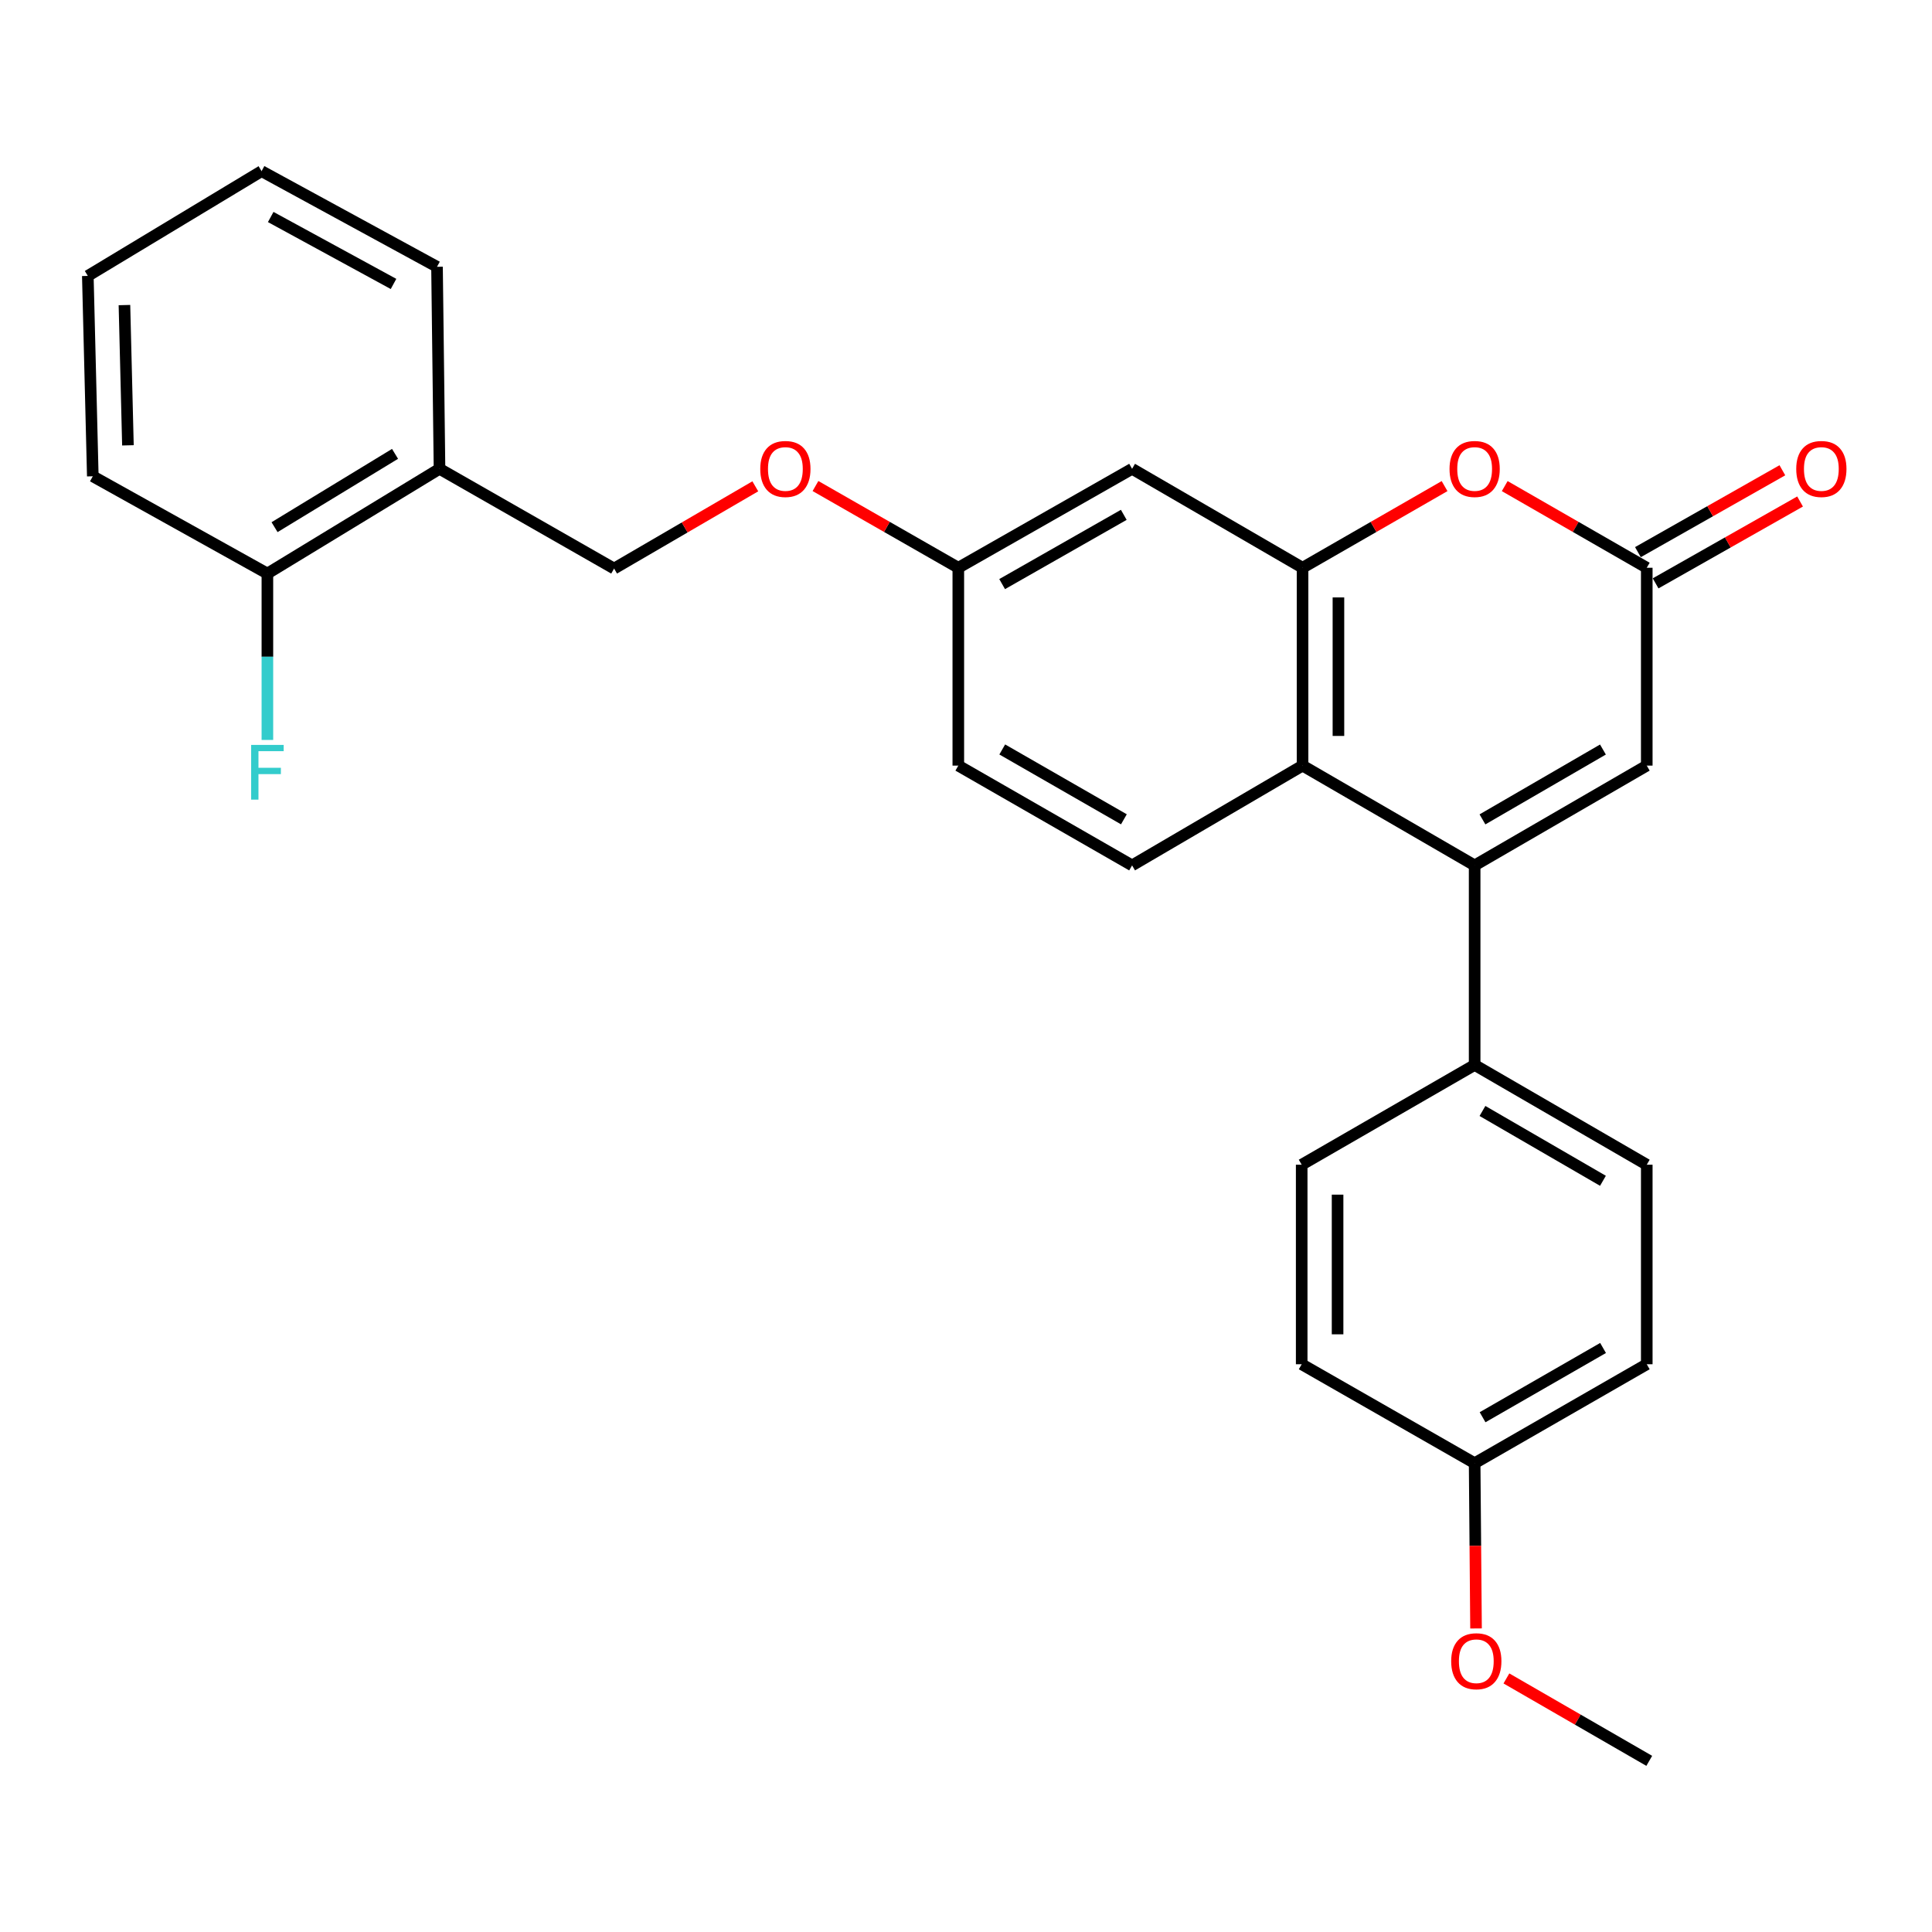 <?xml version='1.0' encoding='iso-8859-1'?>
<svg version='1.1' baseProfile='full'
              xmlns='http://www.w3.org/2000/svg'
                      xmlns:rdkit='http://www.rdkit.org/xml'
                      xmlns:xlink='http://www.w3.org/1999/xlink'
                  xml:space='preserve'
width='1000px' height='1000px' viewBox='0 0 1000 1000'>
<!-- END OF HEADER -->
<rect style='opacity:1.0;fill:#FFFFFF;stroke:none' width='1000' height='1000' x='0' y='0'> </rect>
<path class='bond-1' d='M 763.274,447.928 L 674.197,396.279' style='fill:none;fill-rule:evenodd;stroke:#000000;stroke-width:6px;stroke-linecap:butt;stroke-linejoin:miter;stroke-opacity:1' />
<path class='bond-4' d='M 763.274,447.928 L 852.362,396.279' style='fill:none;fill-rule:evenodd;stroke:#000000;stroke-width:6px;stroke-linecap:butt;stroke-linejoin:miter;stroke-opacity:1' />
<path class='bond-4' d='M 767.321,424.111 L 829.682,387.957' style='fill:none;fill-rule:evenodd;stroke:#000000;stroke-width:6px;stroke-linecap:butt;stroke-linejoin:miter;stroke-opacity:1' />
<path class='bond-6' d='M 763.274,447.928 L 763.274,551.215' style='fill:none;fill-rule:evenodd;stroke:#000000;stroke-width:6px;stroke-linecap:butt;stroke-linejoin:miter;stroke-opacity:1' />
<path class='bond-0' d='M 674.197,293.869 L 674.197,396.279' style='fill:none;fill-rule:evenodd;stroke:#000000;stroke-width:6px;stroke-linecap:butt;stroke-linejoin:miter;stroke-opacity:1' />
<path class='bond-0' d='M 692.772,309.231 L 692.772,380.918' style='fill:none;fill-rule:evenodd;stroke:#000000;stroke-width:6px;stroke-linecap:butt;stroke-linejoin:miter;stroke-opacity:1' />
<path class='bond-5' d='M 674.197,293.869 L 585.966,242.654' style='fill:none;fill-rule:evenodd;stroke:#000000;stroke-width:6px;stroke-linecap:butt;stroke-linejoin:miter;stroke-opacity:1' />
<path class='bond-28' d='M 674.197,293.869 L 710.951,272.737' style='fill:none;fill-rule:evenodd;stroke:#000000;stroke-width:6px;stroke-linecap:butt;stroke-linejoin:miter;stroke-opacity:1' />
<path class='bond-28' d='M 710.951,272.737 L 747.706,251.605' style='fill:none;fill-rule:evenodd;stroke:#FF0000;stroke-width:6px;stroke-linecap:butt;stroke-linejoin:miter;stroke-opacity:1' />
<path class='bond-7' d='M 674.197,396.279 L 585.966,447.928' style='fill:none;fill-rule:evenodd;stroke:#000000;stroke-width:6px;stroke-linecap:butt;stroke-linejoin:miter;stroke-opacity:1' />
<path class='bond-2' d='M 778.843,251.604 L 815.603,272.737' style='fill:none;fill-rule:evenodd;stroke:#FF0000;stroke-width:6px;stroke-linecap:butt;stroke-linejoin:miter;stroke-opacity:1' />
<path class='bond-2' d='M 815.603,272.737 L 852.362,293.869' style='fill:none;fill-rule:evenodd;stroke:#000000;stroke-width:6px;stroke-linecap:butt;stroke-linejoin:miter;stroke-opacity:1' />
<path class='bond-3' d='M 852.362,293.869 L 852.362,396.279' style='fill:none;fill-rule:evenodd;stroke:#000000;stroke-width:6px;stroke-linecap:butt;stroke-linejoin:miter;stroke-opacity:1' />
<path class='bond-9' d='M 856.941,301.949 L 894.327,280.761' style='fill:none;fill-rule:evenodd;stroke:#000000;stroke-width:6px;stroke-linecap:butt;stroke-linejoin:miter;stroke-opacity:1' />
<path class='bond-9' d='M 894.327,280.761 L 931.712,259.573' style='fill:none;fill-rule:evenodd;stroke:#FF0000;stroke-width:6px;stroke-linecap:butt;stroke-linejoin:miter;stroke-opacity:1' />
<path class='bond-9' d='M 847.783,285.789 L 885.168,264.601' style='fill:none;fill-rule:evenodd;stroke:#000000;stroke-width:6px;stroke-linecap:butt;stroke-linejoin:miter;stroke-opacity:1' />
<path class='bond-9' d='M 885.168,264.601 L 922.553,243.413' style='fill:none;fill-rule:evenodd;stroke:#FF0000;stroke-width:6px;stroke-linecap:butt;stroke-linejoin:miter;stroke-opacity:1' />
<path class='bond-29' d='M 585.966,242.654 L 496.022,293.869' style='fill:none;fill-rule:evenodd;stroke:#000000;stroke-width:6px;stroke-linecap:butt;stroke-linejoin:miter;stroke-opacity:1' />
<path class='bond-29' d='M 581.665,266.478 L 518.704,302.329' style='fill:none;fill-rule:evenodd;stroke:#000000;stroke-width:6px;stroke-linecap:butt;stroke-linejoin:miter;stroke-opacity:1' />
<path class='bond-13' d='M 763.274,551.215 L 852.362,602.854' style='fill:none;fill-rule:evenodd;stroke:#000000;stroke-width:6px;stroke-linecap:butt;stroke-linejoin:miter;stroke-opacity:1' />
<path class='bond-13' d='M 767.322,575.032 L 829.684,611.178' style='fill:none;fill-rule:evenodd;stroke:#000000;stroke-width:6px;stroke-linecap:butt;stroke-linejoin:miter;stroke-opacity:1' />
<path class='bond-14' d='M 763.274,551.215 L 673.753,602.854' style='fill:none;fill-rule:evenodd;stroke:#000000;stroke-width:6px;stroke-linecap:butt;stroke-linejoin:miter;stroke-opacity:1' />
<path class='bond-16' d='M 585.966,447.928 L 496.022,396.279' style='fill:none;fill-rule:evenodd;stroke:#000000;stroke-width:6px;stroke-linecap:butt;stroke-linejoin:miter;stroke-opacity:1' />
<path class='bond-16' d='M 581.724,424.073 L 518.763,387.919' style='fill:none;fill-rule:evenodd;stroke:#000000;stroke-width:6px;stroke-linecap:butt;stroke-linejoin:miter;stroke-opacity:1' />
<path class='bond-8' d='M 227.489,242.654 L 317.857,294.282' style='fill:none;fill-rule:evenodd;stroke:#000000;stroke-width:6px;stroke-linecap:butt;stroke-linejoin:miter;stroke-opacity:1' />
<path class='bond-10' d='M 227.489,242.654 L 138.402,296.862' style='fill:none;fill-rule:evenodd;stroke:#000000;stroke-width:6px;stroke-linecap:butt;stroke-linejoin:miter;stroke-opacity:1' />
<path class='bond-10' d='M 204.471,234.917 L 142.109,272.863' style='fill:none;fill-rule:evenodd;stroke:#000000;stroke-width:6px;stroke-linecap:butt;stroke-linejoin:miter;stroke-opacity:1' />
<path class='bond-22' d='M 227.489,242.654 L 226.199,138.087' style='fill:none;fill-rule:evenodd;stroke:#000000;stroke-width:6px;stroke-linecap:butt;stroke-linejoin:miter;stroke-opacity:1' />
<path class='bond-17' d='M 138.402,296.862 L 138.402,339.928' style='fill:none;fill-rule:evenodd;stroke:#000000;stroke-width:6px;stroke-linecap:butt;stroke-linejoin:miter;stroke-opacity:1' />
<path class='bond-17' d='M 138.402,339.928 L 138.402,382.994' style='fill:none;fill-rule:evenodd;stroke:#33CCCC;stroke-width:6px;stroke-linecap:butt;stroke-linejoin:miter;stroke-opacity:1' />
<path class='bond-23' d='M 138.402,296.862 L 48.034,246.524' style='fill:none;fill-rule:evenodd;stroke:#000000;stroke-width:6px;stroke-linecap:butt;stroke-linejoin:miter;stroke-opacity:1' />
<path class='bond-11' d='M 317.857,294.282 L 354.401,273' style='fill:none;fill-rule:evenodd;stroke:#000000;stroke-width:6px;stroke-linecap:butt;stroke-linejoin:miter;stroke-opacity:1' />
<path class='bond-11' d='M 354.401,273 L 390.946,251.718' style='fill:none;fill-rule:evenodd;stroke:#FF0000;stroke-width:6px;stroke-linecap:butt;stroke-linejoin:miter;stroke-opacity:1' />
<path class='bond-12' d='M 496.022,293.869 L 496.022,396.279' style='fill:none;fill-rule:evenodd;stroke:#000000;stroke-width:6px;stroke-linecap:butt;stroke-linejoin:miter;stroke-opacity:1' />
<path class='bond-15' d='M 496.022,293.869 L 459.055,272.718' style='fill:none;fill-rule:evenodd;stroke:#000000;stroke-width:6px;stroke-linecap:butt;stroke-linejoin:miter;stroke-opacity:1' />
<path class='bond-15' d='M 459.055,272.718 L 422.089,251.567' style='fill:none;fill-rule:evenodd;stroke:#FF0000;stroke-width:6px;stroke-linecap:butt;stroke-linejoin:miter;stroke-opacity:1' />
<path class='bond-19' d='M 852.362,602.854 L 852.362,706.131' style='fill:none;fill-rule:evenodd;stroke:#000000;stroke-width:6px;stroke-linecap:butt;stroke-linejoin:miter;stroke-opacity:1' />
<path class='bond-20' d='M 673.753,602.854 L 673.753,706.131' style='fill:none;fill-rule:evenodd;stroke:#000000;stroke-width:6px;stroke-linecap:butt;stroke-linejoin:miter;stroke-opacity:1' />
<path class='bond-20' d='M 692.328,618.345 L 692.328,690.639' style='fill:none;fill-rule:evenodd;stroke:#000000;stroke-width:6px;stroke-linecap:butt;stroke-linejoin:miter;stroke-opacity:1' />
<path class='bond-18' d='M 763.274,757.346 L 673.753,706.131' style='fill:none;fill-rule:evenodd;stroke:#000000;stroke-width:6px;stroke-linecap:butt;stroke-linejoin:miter;stroke-opacity:1' />
<path class='bond-21' d='M 763.274,757.346 L 763.632,800.116' style='fill:none;fill-rule:evenodd;stroke:#000000;stroke-width:6px;stroke-linecap:butt;stroke-linejoin:miter;stroke-opacity:1' />
<path class='bond-21' d='M 763.632,800.116 L 763.99,842.886' style='fill:none;fill-rule:evenodd;stroke:#FF0000;stroke-width:6px;stroke-linecap:butt;stroke-linejoin:miter;stroke-opacity:1' />
<path class='bond-27' d='M 763.274,757.346 L 852.362,706.131' style='fill:none;fill-rule:evenodd;stroke:#000000;stroke-width:6px;stroke-linecap:butt;stroke-linejoin:miter;stroke-opacity:1' />
<path class='bond-27' d='M 767.38,733.56 L 829.741,697.709' style='fill:none;fill-rule:evenodd;stroke:#000000;stroke-width:6px;stroke-linecap:butt;stroke-linejoin:miter;stroke-opacity:1' />
<path class='bond-24' d='M 779.715,868.757 L 816.683,890.086' style='fill:none;fill-rule:evenodd;stroke:#FF0000;stroke-width:6px;stroke-linecap:butt;stroke-linejoin:miter;stroke-opacity:1' />
<path class='bond-24' d='M 816.683,890.086 L 853.652,911.415' style='fill:none;fill-rule:evenodd;stroke:#000000;stroke-width:6px;stroke-linecap:butt;stroke-linejoin:miter;stroke-opacity:1' />
<path class='bond-25' d='M 226.199,138.087 L 135.388,88.585' style='fill:none;fill-rule:evenodd;stroke:#000000;stroke-width:6px;stroke-linecap:butt;stroke-linejoin:miter;stroke-opacity:1' />
<path class='bond-25' d='M 203.687,146.971 L 140.12,112.319' style='fill:none;fill-rule:evenodd;stroke:#000000;stroke-width:6px;stroke-linecap:butt;stroke-linejoin:miter;stroke-opacity:1' />
<path class='bond-30' d='M 48.034,246.524 L 45.455,142.813' style='fill:none;fill-rule:evenodd;stroke:#000000;stroke-width:6px;stroke-linecap:butt;stroke-linejoin:miter;stroke-opacity:1' />
<path class='bond-30' d='M 66.217,230.505 L 64.411,157.908' style='fill:none;fill-rule:evenodd;stroke:#000000;stroke-width:6px;stroke-linecap:butt;stroke-linejoin:miter;stroke-opacity:1' />
<path class='bond-26' d='M 135.388,88.585 L 45.455,142.813' style='fill:none;fill-rule:evenodd;stroke:#000000;stroke-width:6px;stroke-linecap:butt;stroke-linejoin:miter;stroke-opacity:1' />
<path  class='atom-3' d='M 750.274 242.734
Q 750.274 235.934, 753.634 232.134
Q 756.994 228.334, 763.274 228.334
Q 769.554 228.334, 772.914 232.134
Q 776.274 235.934, 776.274 242.734
Q 776.274 249.614, 772.874 253.534
Q 769.474 257.414, 763.274 257.414
Q 757.034 257.414, 753.634 253.534
Q 750.274 249.654, 750.274 242.734
M 763.274 254.214
Q 767.594 254.214, 769.914 251.334
Q 772.274 248.414, 772.274 242.734
Q 772.274 237.174, 769.914 234.374
Q 767.594 231.534, 763.274 231.534
Q 758.954 231.534, 756.594 234.334
Q 754.274 237.134, 754.274 242.734
Q 754.274 248.454, 756.594 251.334
Q 758.954 254.214, 763.274 254.214
' fill='#FF0000'/>
<path  class='atom-10' d='M 929.729 242.734
Q 929.729 235.934, 933.089 232.134
Q 936.449 228.334, 942.729 228.334
Q 949.009 228.334, 952.369 232.134
Q 955.729 235.934, 955.729 242.734
Q 955.729 249.614, 952.329 253.534
Q 948.929 257.414, 942.729 257.414
Q 936.489 257.414, 933.089 253.534
Q 929.729 249.654, 929.729 242.734
M 942.729 254.214
Q 947.049 254.214, 949.369 251.334
Q 951.729 248.414, 951.729 242.734
Q 951.729 237.174, 949.369 234.374
Q 947.049 231.534, 942.729 231.534
Q 938.409 231.534, 936.049 234.334
Q 933.729 237.134, 933.729 242.734
Q 933.729 248.454, 936.049 251.334
Q 938.409 254.214, 942.729 254.214
' fill='#FF0000'/>
<path  class='atom-16' d='M 393.511 242.734
Q 393.511 235.934, 396.871 232.134
Q 400.231 228.334, 406.511 228.334
Q 412.791 228.334, 416.151 232.134
Q 419.511 235.934, 419.511 242.734
Q 419.511 249.614, 416.111 253.534
Q 412.711 257.414, 406.511 257.414
Q 400.271 257.414, 396.871 253.534
Q 393.511 249.654, 393.511 242.734
M 406.511 254.214
Q 410.831 254.214, 413.151 251.334
Q 415.511 248.414, 415.511 242.734
Q 415.511 237.174, 413.151 234.374
Q 410.831 231.534, 406.511 231.534
Q 402.191 231.534, 399.831 234.334
Q 397.511 237.134, 397.511 242.734
Q 397.511 248.454, 399.831 251.334
Q 402.191 254.214, 406.511 254.214
' fill='#FF0000'/>
<path  class='atom-18' d='M 129.982 385.566
L 146.822 385.566
L 146.822 388.806
L 133.782 388.806
L 133.782 397.406
L 145.382 397.406
L 145.382 400.686
L 133.782 400.686
L 133.782 413.886
L 129.982 413.886
L 129.982 385.566
' fill='#33CCCC'/>
<path  class='atom-22' d='M 751.131 859.846
Q 751.131 853.046, 754.491 849.246
Q 757.851 845.446, 764.131 845.446
Q 770.411 845.446, 773.771 849.246
Q 777.131 853.046, 777.131 859.846
Q 777.131 866.726, 773.731 870.646
Q 770.331 874.526, 764.131 874.526
Q 757.891 874.526, 754.491 870.646
Q 751.131 866.766, 751.131 859.846
M 764.131 871.326
Q 768.451 871.326, 770.771 868.446
Q 773.131 865.526, 773.131 859.846
Q 773.131 854.286, 770.771 851.486
Q 768.451 848.646, 764.131 848.646
Q 759.811 848.646, 757.451 851.446
Q 755.131 854.246, 755.131 859.846
Q 755.131 865.566, 757.451 868.446
Q 759.811 871.326, 764.131 871.326
' fill='#FF0000'/>
</svg>
